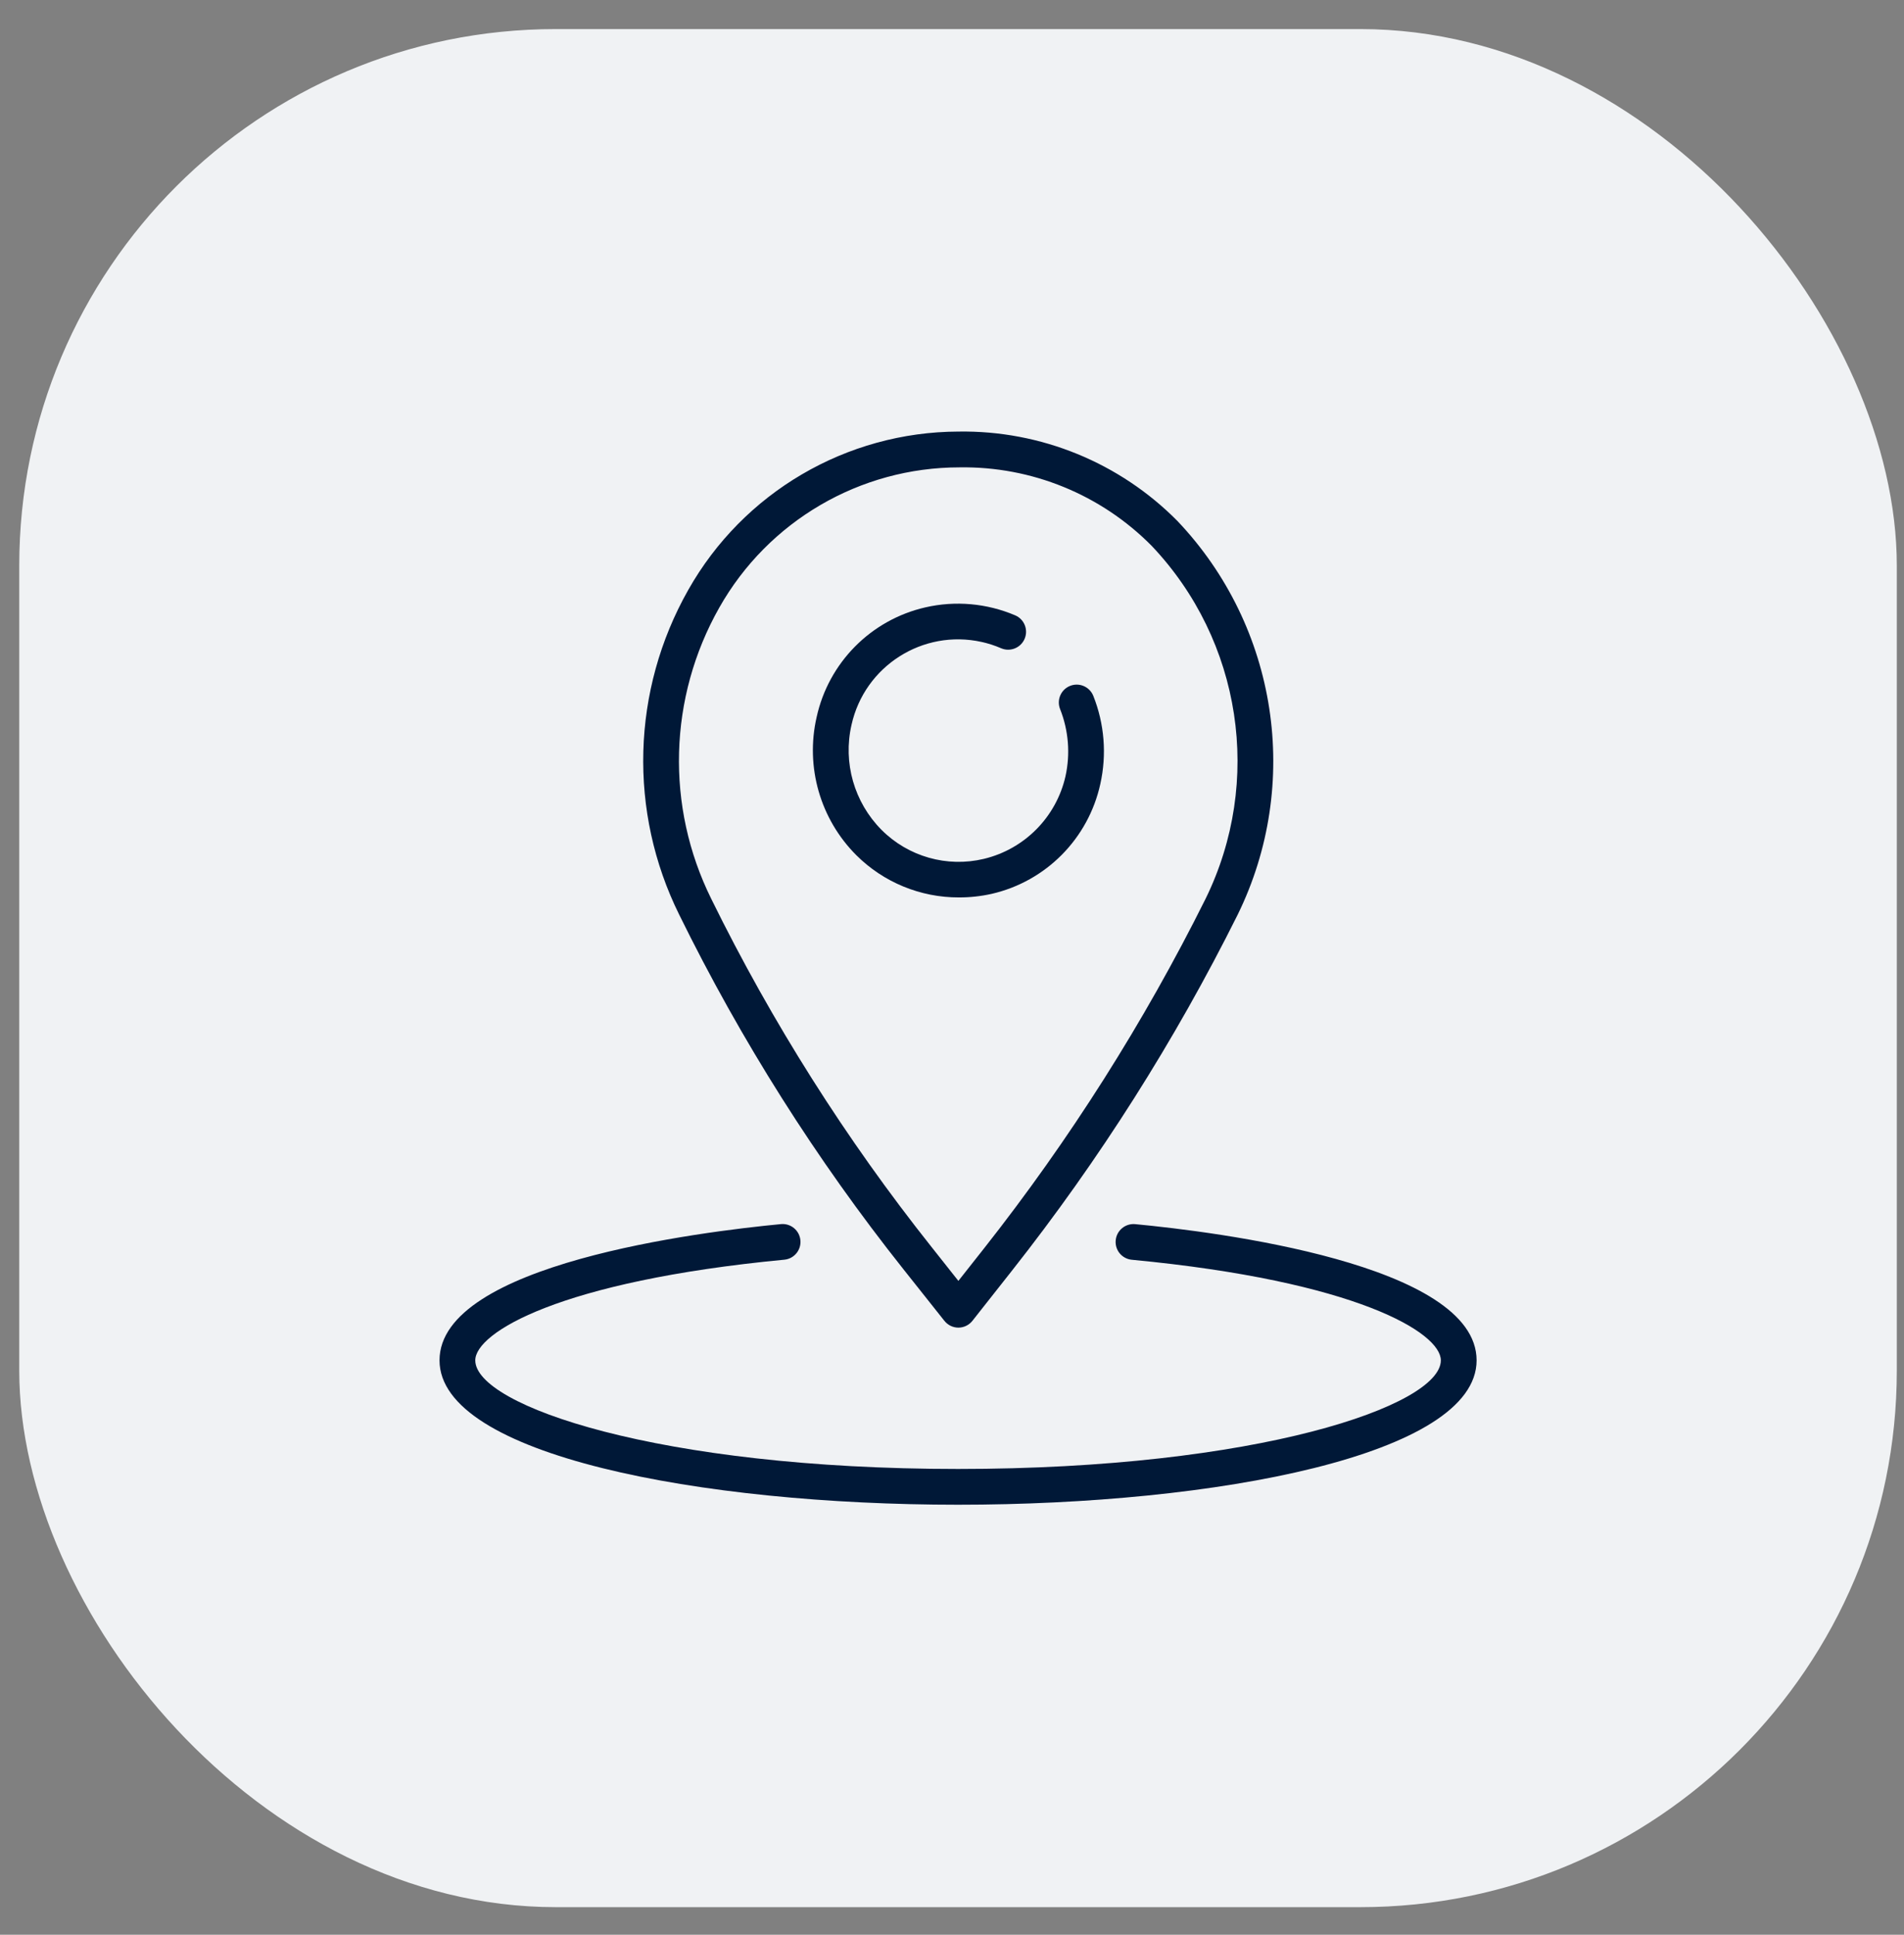 <?xml version="1.0" encoding="UTF-8"?>
<svg xmlns="http://www.w3.org/2000/svg" width="63" height="64" viewBox="0 0 63 64" fill="none">
  <rect x="0" y="0" width="63" height="64" fill="#808080" stroke="none"/>
  <rect x="0.637" y="0.962" width="62.125" height="62.125" rx="17.75" fill="#F0F2F4"></rect>
  <path d="M37.554 40.493C37.228 40.467 36.943 40.709 36.916 41.034C36.889 41.355 37.123 41.637 37.443 41.671C44.897 42.38 47.675 44.086 47.675 44.999C47.675 46.499 41.598 48.592 31.7 48.592C21.803 48.592 15.726 46.499 15.726 44.999C15.726 44.086 18.506 42.38 25.958 41.669C26.283 41.635 26.518 41.343 26.483 41.019C26.449 40.699 26.167 40.465 25.846 40.492C23.195 40.744 14.543 41.81 14.543 44.999C14.543 48.134 23.174 49.775 31.7 49.775C40.226 49.775 48.858 48.134 48.858 44.999C48.858 41.81 40.206 40.744 37.554 40.493Z" fill="#001837"></path>
  <path d="M38.964 17.239C37.052 15.303 34.432 14.233 31.712 14.276C28.006 14.288 24.592 16.29 22.771 19.518C20.897 22.828 20.786 26.851 22.475 30.259C24.521 34.423 27.008 38.355 29.894 41.987L31.249 43.693C31.361 43.834 31.532 43.917 31.712 43.917C31.893 43.916 32.064 43.833 32.176 43.691L33.496 42.017C36.377 38.364 38.875 34.424 40.951 30.26C43.075 25.931 42.282 20.737 38.964 17.239ZM39.889 29.734C37.851 33.824 35.398 37.694 32.569 41.284L31.711 42.371L30.824 41.251C27.989 37.684 25.546 33.824 23.535 29.735C22.02 26.679 22.119 23.07 23.799 20.101C25.419 17.233 28.457 15.46 31.75 15.46C34.134 15.423 36.429 16.36 38.106 18.055C41.084 21.192 41.795 25.851 39.889 29.734Z" fill="#001837"></path>
  <path d="M36.176 23.02C36.055 22.716 35.711 22.568 35.408 22.688C35.104 22.809 34.956 23.153 35.077 23.457C35.077 23.457 35.077 23.457 35.077 23.457C35.357 24.163 35.419 24.937 35.255 25.679C34.948 27.029 33.9 28.089 32.553 28.411C31.335 28.702 30.052 28.338 29.168 27.451C28.263 26.54 27.888 25.229 28.175 23.978C28.607 22.032 30.534 20.804 32.48 21.235C32.702 21.284 32.918 21.354 33.126 21.444C33.427 21.572 33.775 21.432 33.903 21.131C34.031 20.831 33.892 20.483 33.591 20.355C32.653 19.956 31.613 19.863 30.619 20.091C28.817 20.504 27.416 21.919 27.02 23.725C26.644 25.371 27.14 27.095 28.334 28.289C29.234 29.186 30.455 29.689 31.726 29.686C32.091 29.687 32.455 29.648 32.812 29.568C34.613 29.154 36.013 27.737 36.408 25.932C36.625 24.96 36.544 23.945 36.176 23.02Z" fill="#001837"></path>
</svg>
